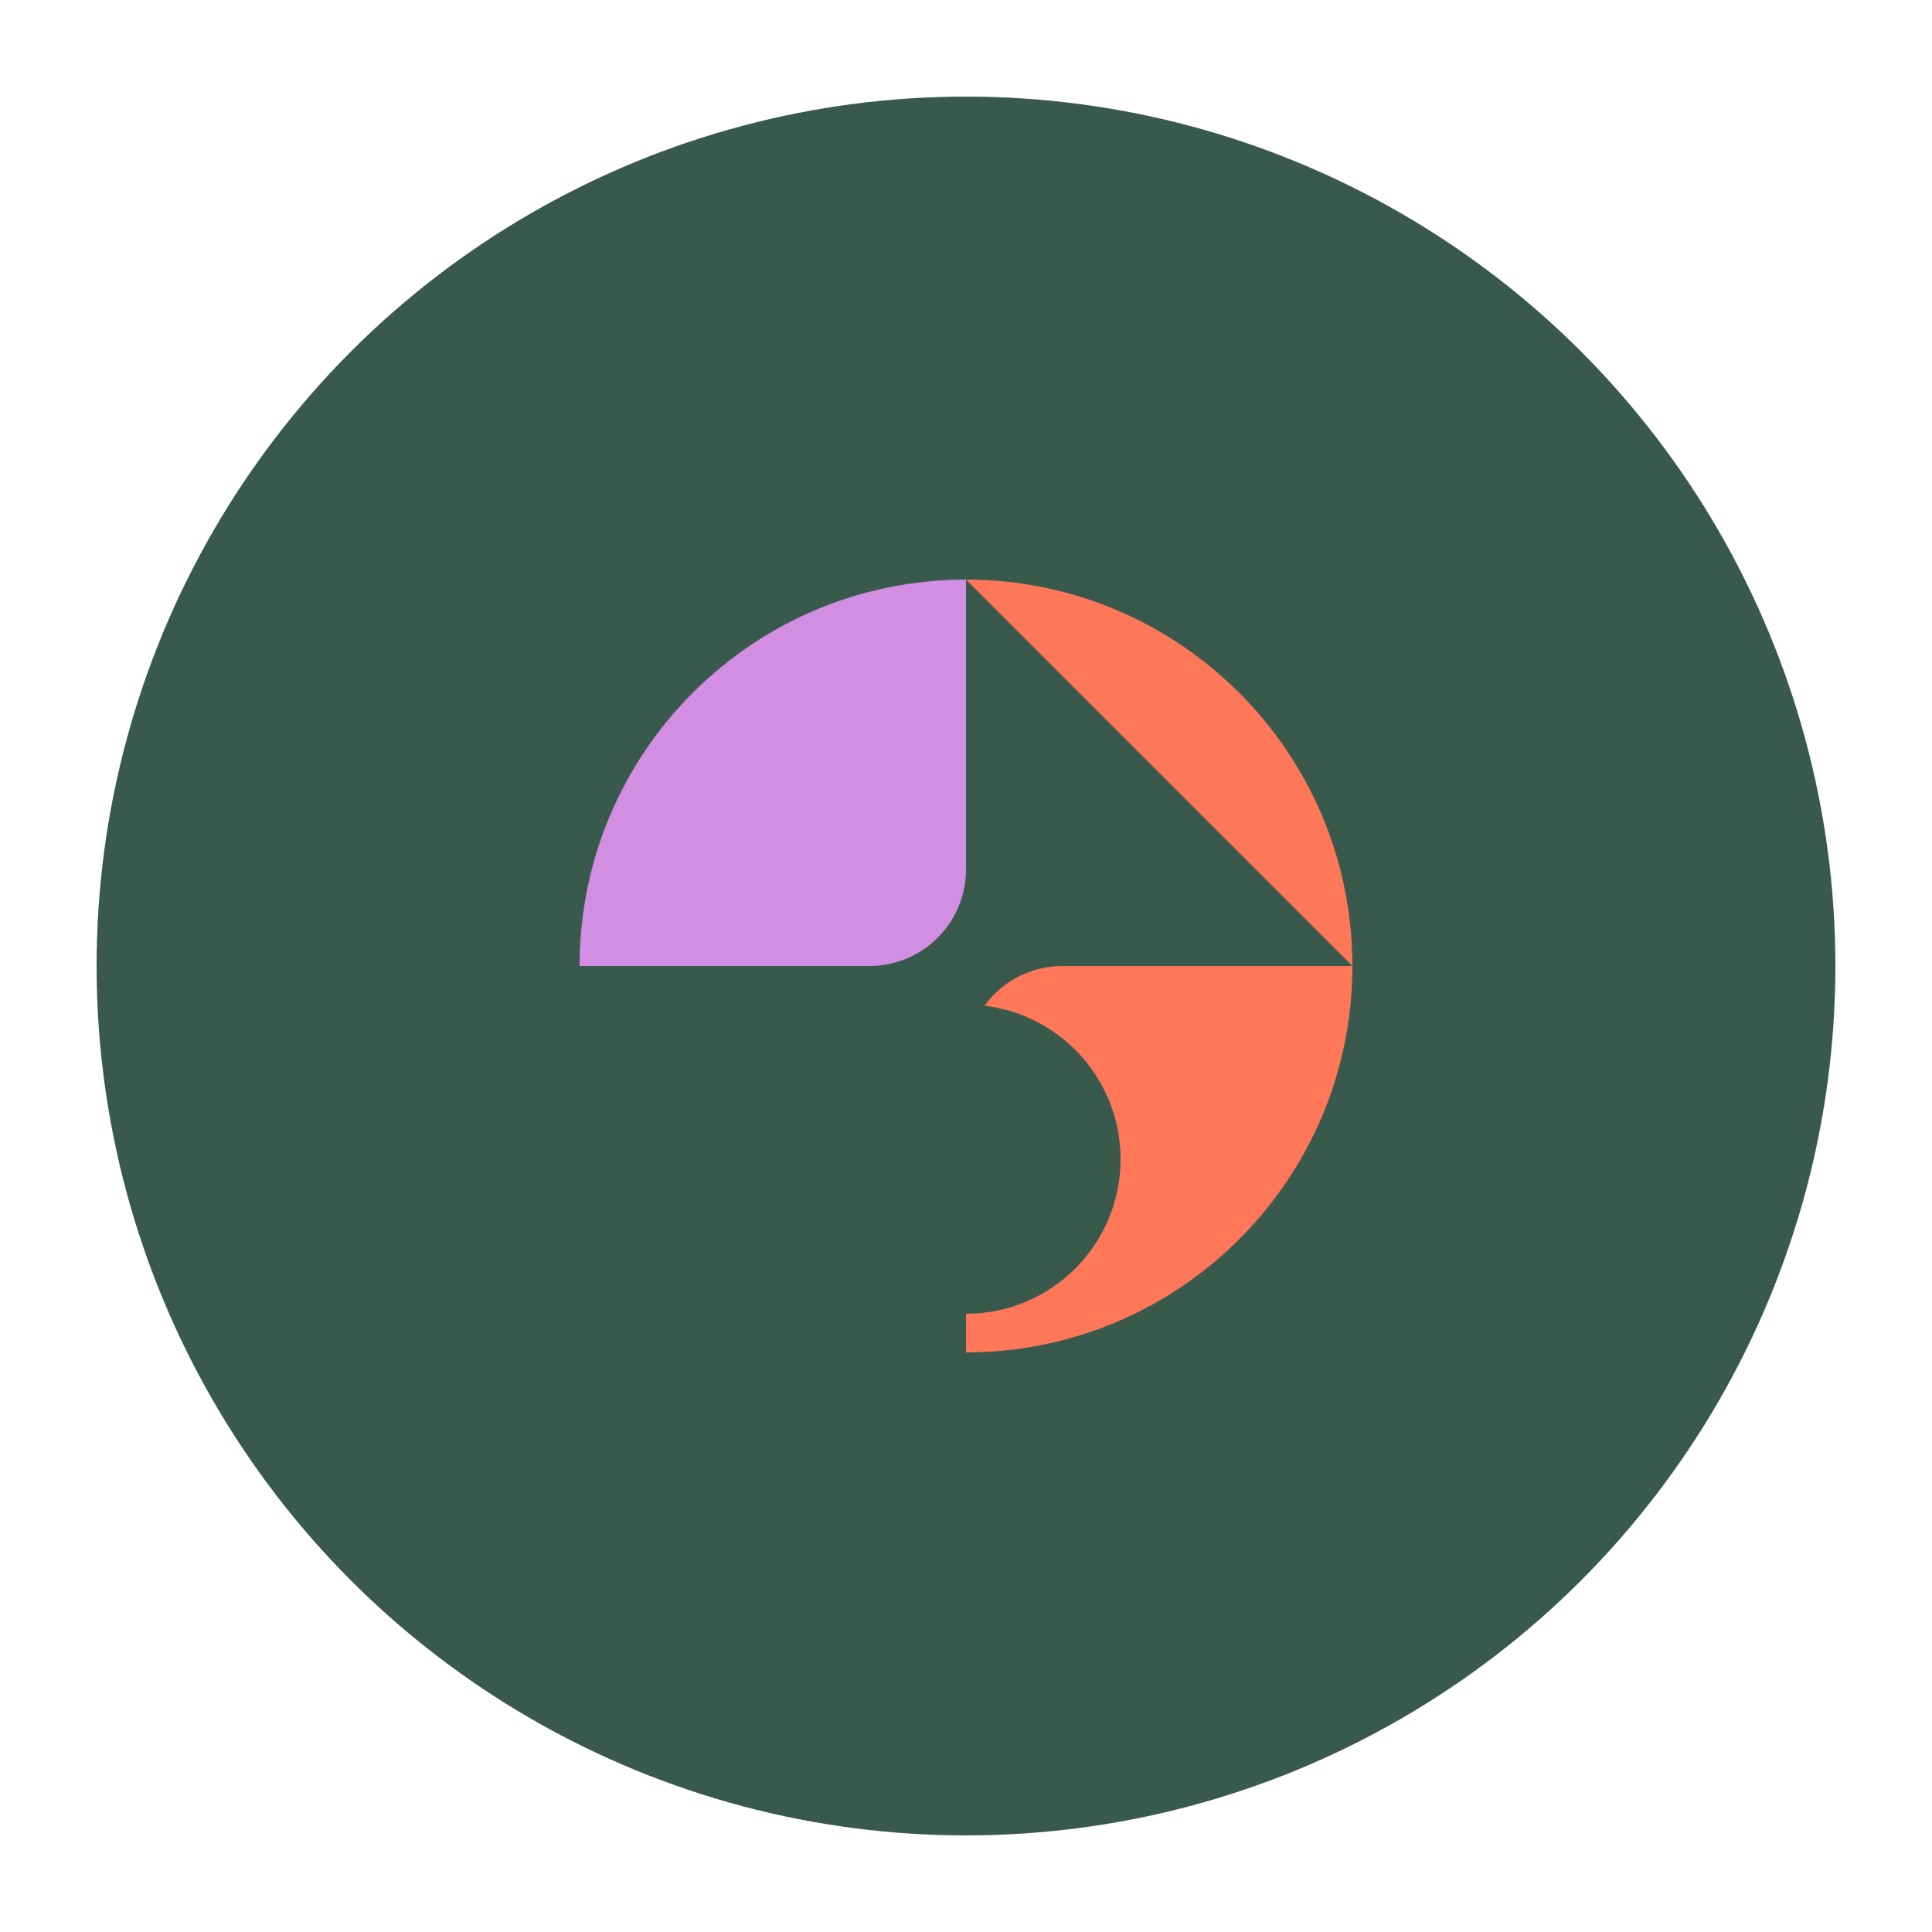 <svg xmlns="http://www.w3.org/2000/svg" viewBox="0 0 100 100" fill="none">
  <circle cx="50" cy="50" r="45" fill="#39594D"/>
  <path d="M30 50C30 38.954 38.954 30 50 30V45C50 47.761 47.761 50 45 50H30Z" fill="#D18EE2"/>
  <path d="M50 30C61.046 30 70 38.954 70 50C70 61.046 61.046 70 50 70V55C50 52.239 52.239 50 55 50H70" fill="#FF7759"/>
  <circle cx="50" cy="60" r="8" fill="#39594D"/>
</svg>
